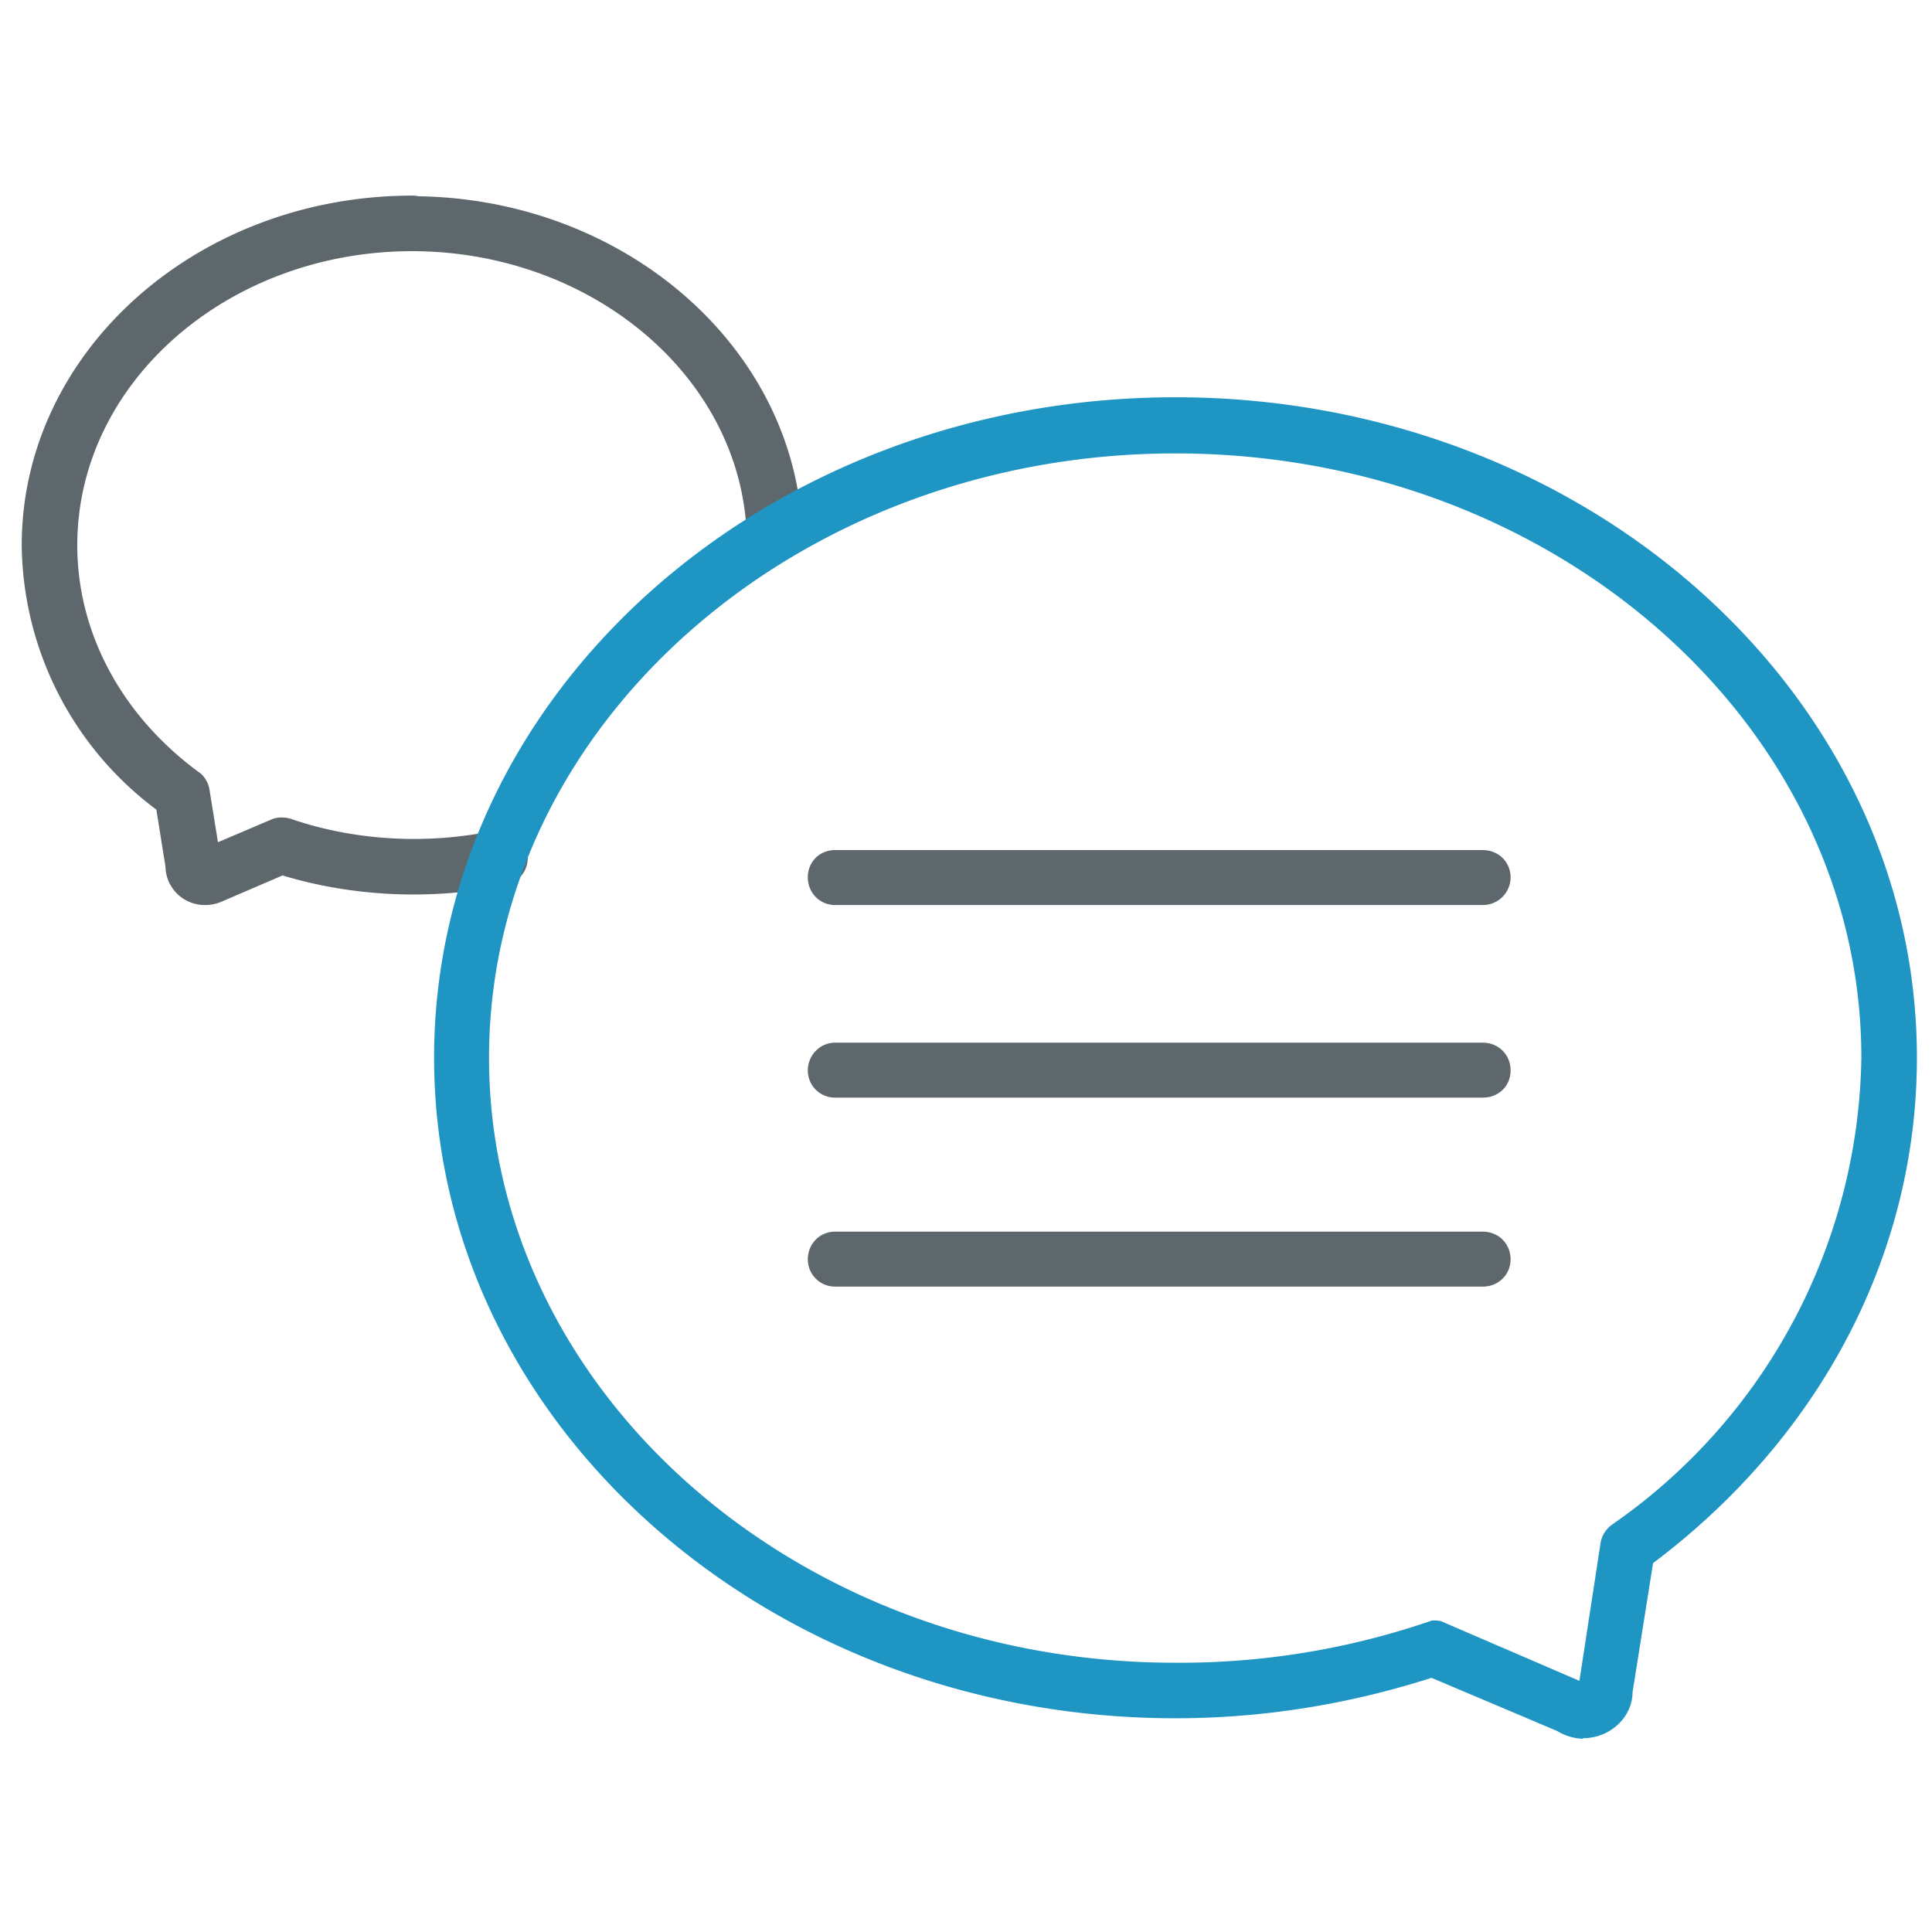 <svg xmlns="http://www.w3.org/2000/svg" width="32" height="32" viewBox="0 0 32 32"><path fill="#5e686c" d="M12.82 9.14a.46.46 0 0 1-.46-.43c-.18-2.55-2.62-4.55-5.54-4.55a.46.46 0 0 1 0-.91c3.4 0 6.24 2.37 6.46 5.4a.46.46 0 0 1-.43.5l-.03-.01z"/><path fill="#5e686c" d="M3.4 14.99a.65.65 0 0 1-.66-.64l-.15-.94A5.53 5.53 0 0 1 .36 9.03c0-3.2 2.9-5.79 6.47-5.79.26 0 .46.21.46.46 0 .26-.2.46-.46.46-3.06 0-5.55 2.18-5.55 4.87 0 1.45.73 2.81 2 3.75.1.06.17.18.19.3l.14.87.87-.37c.1-.05.22-.05.33-.02 1.07.37 2.27.43 3.37.2a.46.46 0 0 1 .2.9c-1.2.25-2.51.2-3.7-.16l-1 .43a.67.67 0 0 1-.27.06z"/><path id="svg-ico" fill="#1f95c4" d="M26.22 28.8a.88.88 0 0 1-.43-.13l-2.08-.88c-1.37.44-2.8.67-4.24.67-6.77 0-12.28-4.9-12.28-10.94s5.5-10.94 12.28-10.94c6.77 0 12.28 4.9 12.28 10.94 0 3.24-1.59 6.28-4.37 8.37l-.34 2.14c0 .4-.36.76-.82.76zm-2.49-1.96c.06 0 .13 0 .18.03l2.25.97.35-2.28a.47.47 0 0 1 .18-.3 9.58 9.58 0 0 0 4.14-7.74c0-5.52-5.1-10.01-11.36-10.01S8.1 12 8.1 17.52s5.1 10.02 11.36 10.02a12.78 12.78 0 0 0 4.26-.7z"/><path fill="#5e686c" d="M24.56 14.99H13.83c-.25 0-.45-.2-.45-.46s.2-.45.45-.45h10.73c.26 0 .46.2.46.45s-.2.46-.46.46zm0 3.19H13.83c-.25 0-.45-.2-.45-.45s.2-.46.45-.46h10.73c.26 0 .46.2.46.46s-.2.45-.46.45zm0 3.13H13.83a.45.45 0 0 1-.45-.45c0-.26.2-.46.45-.46h10.73c.26 0 .46.2.46.46 0 .25-.2.45-.46.45z"/></svg>